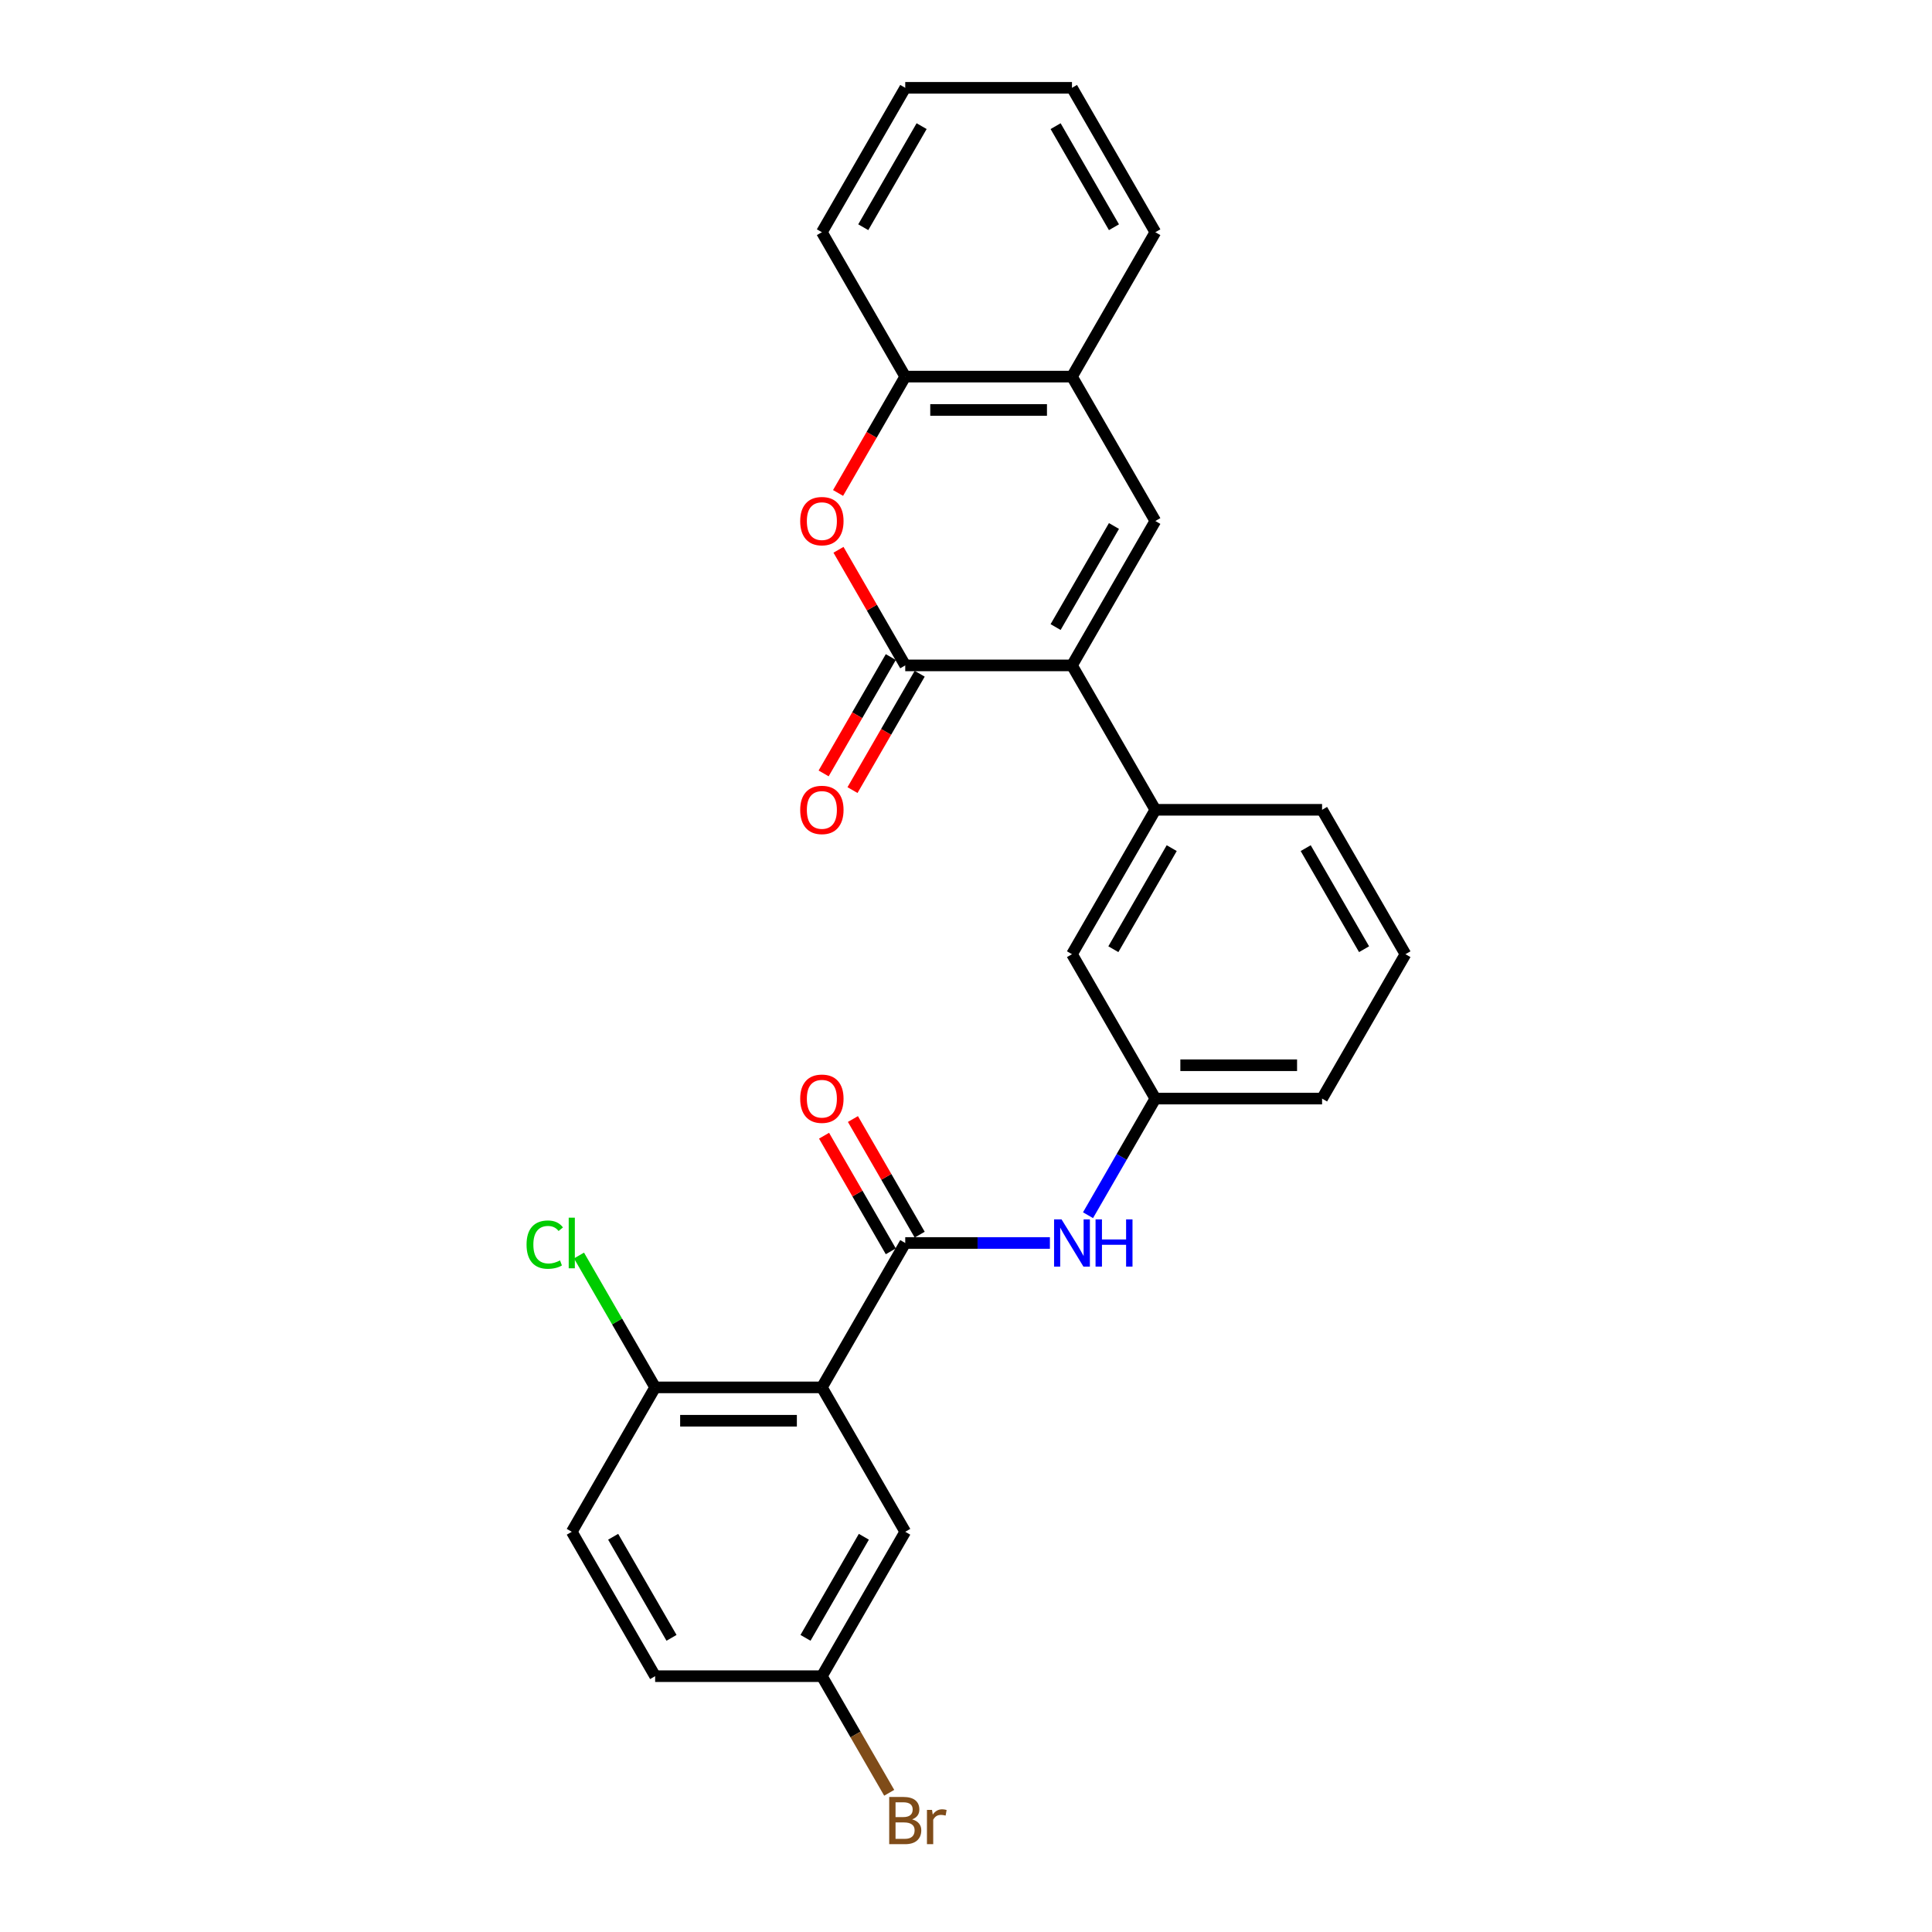 <?xml version='1.0' encoding='iso-8859-1'?>
<svg version='1.1' baseProfile='full'
              xmlns='http://www.w3.org/2000/svg'
                      xmlns:rdkit='http://www.rdkit.org/xml'
                      xmlns:xlink='http://www.w3.org/1999/xlink'
                  xml:space='preserve'
width='1000px' height='1000px' viewBox='0 0 1000 1000'>
<!-- END OF HEADER -->
<rect style='opacity:1.0;fill:#FFFFFF;stroke:none' width='1000' height='1000' x='0' y='0'> </rect>
<path class='bond-0' d='M 554.853,344.411 L 468.552,344.411' style='fill:none;fill-rule:evenodd;stroke:#000000;stroke-width:6px;stroke-linecap:butt;stroke-linejoin:miter;stroke-opacity:1' />
<path class='bond-3' d='M 554.853,344.411 L 598.004,269.672' style='fill:none;fill-rule:evenodd;stroke:#000000;stroke-width:6px;stroke-linecap:butt;stroke-linejoin:miter;stroke-opacity:1' />
<path class='bond-3' d='M 546.378,324.57 L 576.583,272.253' style='fill:none;fill-rule:evenodd;stroke:#000000;stroke-width:6px;stroke-linecap:butt;stroke-linejoin:miter;stroke-opacity:1' />
<path class='bond-5' d='M 554.853,344.411 L 598.004,419.151' style='fill:none;fill-rule:evenodd;stroke:#000000;stroke-width:6px;stroke-linecap:butt;stroke-linejoin:miter;stroke-opacity:1' />
<path class='bond-4' d='M 468.552,344.411 L 451.276,314.49' style='fill:none;fill-rule:evenodd;stroke:#000000;stroke-width:6px;stroke-linecap:butt;stroke-linejoin:miter;stroke-opacity:1' />
<path class='bond-4' d='M 451.276,314.49 L 434.001,284.568' style='fill:none;fill-rule:evenodd;stroke:#FF0000;stroke-width:6px;stroke-linecap:butt;stroke-linejoin:miter;stroke-opacity:1' />
<path class='bond-11' d='M 461.078,340.096 L 443.693,370.208' style='fill:none;fill-rule:evenodd;stroke:#000000;stroke-width:6px;stroke-linecap:butt;stroke-linejoin:miter;stroke-opacity:1' />
<path class='bond-11' d='M 443.693,370.208 L 426.308,400.32' style='fill:none;fill-rule:evenodd;stroke:#FF0000;stroke-width:6px;stroke-linecap:butt;stroke-linejoin:miter;stroke-opacity:1' />
<path class='bond-11' d='M 476.026,348.726 L 458.641,378.838' style='fill:none;fill-rule:evenodd;stroke:#000000;stroke-width:6px;stroke-linecap:butt;stroke-linejoin:miter;stroke-opacity:1' />
<path class='bond-11' d='M 458.641,378.838 L 441.256,408.95' style='fill:none;fill-rule:evenodd;stroke:#FF0000;stroke-width:6px;stroke-linecap:butt;stroke-linejoin:miter;stroke-opacity:1' />
<path class='bond-1' d='M 425.401,718.108 L 468.552,643.368' style='fill:none;fill-rule:evenodd;stroke:#000000;stroke-width:6px;stroke-linecap:butt;stroke-linejoin:miter;stroke-opacity:1' />
<path class='bond-9' d='M 425.401,718.108 L 339.1,718.108' style='fill:none;fill-rule:evenodd;stroke:#000000;stroke-width:6px;stroke-linecap:butt;stroke-linejoin:miter;stroke-opacity:1' />
<path class='bond-9' d='M 412.456,735.368 L 352.045,735.368' style='fill:none;fill-rule:evenodd;stroke:#000000;stroke-width:6px;stroke-linecap:butt;stroke-linejoin:miter;stroke-opacity:1' />
<path class='bond-10' d='M 425.401,718.108 L 468.552,792.847' style='fill:none;fill-rule:evenodd;stroke:#000000;stroke-width:6px;stroke-linecap:butt;stroke-linejoin:miter;stroke-opacity:1' />
<path class='bond-2' d='M 468.552,643.368 L 505.989,643.368' style='fill:none;fill-rule:evenodd;stroke:#000000;stroke-width:6px;stroke-linecap:butt;stroke-linejoin:miter;stroke-opacity:1' />
<path class='bond-2' d='M 505.989,643.368 L 543.427,643.368' style='fill:none;fill-rule:evenodd;stroke:#0000FF;stroke-width:6px;stroke-linecap:butt;stroke-linejoin:miter;stroke-opacity:1' />
<path class='bond-12' d='M 476.026,639.053 L 458.75,609.131' style='fill:none;fill-rule:evenodd;stroke:#000000;stroke-width:6px;stroke-linecap:butt;stroke-linejoin:miter;stroke-opacity:1' />
<path class='bond-12' d='M 458.75,609.131 L 441.475,579.21' style='fill:none;fill-rule:evenodd;stroke:#FF0000;stroke-width:6px;stroke-linecap:butt;stroke-linejoin:miter;stroke-opacity:1' />
<path class='bond-12' d='M 461.078,647.683 L 443.802,617.762' style='fill:none;fill-rule:evenodd;stroke:#000000;stroke-width:6px;stroke-linecap:butt;stroke-linejoin:miter;stroke-opacity:1' />
<path class='bond-12' d='M 443.802,617.762 L 426.527,587.84' style='fill:none;fill-rule:evenodd;stroke:#FF0000;stroke-width:6px;stroke-linecap:butt;stroke-linejoin:miter;stroke-opacity:1' />
<path class='bond-7' d='M 598.004,269.672 L 554.853,194.933' style='fill:none;fill-rule:evenodd;stroke:#000000;stroke-width:6px;stroke-linecap:butt;stroke-linejoin:miter;stroke-opacity:1' />
<path class='bond-27' d='M 433.782,255.156 L 451.167,225.045' style='fill:none;fill-rule:evenodd;stroke:#FF0000;stroke-width:6px;stroke-linecap:butt;stroke-linejoin:miter;stroke-opacity:1' />
<path class='bond-27' d='M 451.167,225.045 L 468.552,194.933' style='fill:none;fill-rule:evenodd;stroke:#000000;stroke-width:6px;stroke-linecap:butt;stroke-linejoin:miter;stroke-opacity:1' />
<path class='bond-13' d='M 598.004,419.151 L 554.853,493.89' style='fill:none;fill-rule:evenodd;stroke:#000000;stroke-width:6px;stroke-linecap:butt;stroke-linejoin:miter;stroke-opacity:1' />
<path class='bond-13' d='M 606.479,438.992 L 576.274,491.309' style='fill:none;fill-rule:evenodd;stroke:#000000;stroke-width:6px;stroke-linecap:butt;stroke-linejoin:miter;stroke-opacity:1' />
<path class='bond-20' d='M 598.004,419.151 L 684.305,419.151' style='fill:none;fill-rule:evenodd;stroke:#000000;stroke-width:6px;stroke-linecap:butt;stroke-linejoin:miter;stroke-opacity:1' />
<path class='bond-6' d='M 563.154,628.99 L 580.579,598.81' style='fill:none;fill-rule:evenodd;stroke:#0000FF;stroke-width:6px;stroke-linecap:butt;stroke-linejoin:miter;stroke-opacity:1' />
<path class='bond-6' d='M 580.579,598.81 L 598.004,568.629' style='fill:none;fill-rule:evenodd;stroke:#000000;stroke-width:6px;stroke-linecap:butt;stroke-linejoin:miter;stroke-opacity:1' />
<path class='bond-8' d='M 554.853,194.933 L 468.552,194.933' style='fill:none;fill-rule:evenodd;stroke:#000000;stroke-width:6px;stroke-linecap:butt;stroke-linejoin:miter;stroke-opacity:1' />
<path class='bond-8' d='M 541.908,212.193 L 481.497,212.193' style='fill:none;fill-rule:evenodd;stroke:#000000;stroke-width:6px;stroke-linecap:butt;stroke-linejoin:miter;stroke-opacity:1' />
<path class='bond-22' d='M 554.853,194.933 L 598.004,120.194' style='fill:none;fill-rule:evenodd;stroke:#000000;stroke-width:6px;stroke-linecap:butt;stroke-linejoin:miter;stroke-opacity:1' />
<path class='bond-23' d='M 468.552,194.933 L 425.401,120.194' style='fill:none;fill-rule:evenodd;stroke:#000000;stroke-width:6px;stroke-linecap:butt;stroke-linejoin:miter;stroke-opacity:1' />
<path class='bond-15' d='M 339.1,718.108 L 295.949,792.847' style='fill:none;fill-rule:evenodd;stroke:#000000;stroke-width:6px;stroke-linecap:butt;stroke-linejoin:miter;stroke-opacity:1' />
<path class='bond-17' d='M 339.1,718.108 L 319.397,683.982' style='fill:none;fill-rule:evenodd;stroke:#000000;stroke-width:6px;stroke-linecap:butt;stroke-linejoin:miter;stroke-opacity:1' />
<path class='bond-17' d='M 319.397,683.982 L 299.694,649.856' style='fill:none;fill-rule:evenodd;stroke:#00CC00;stroke-width:6px;stroke-linecap:butt;stroke-linejoin:miter;stroke-opacity:1' />
<path class='bond-16' d='M 468.552,792.847 L 425.401,867.586' style='fill:none;fill-rule:evenodd;stroke:#000000;stroke-width:6px;stroke-linecap:butt;stroke-linejoin:miter;stroke-opacity:1' />
<path class='bond-16' d='M 447.131,795.427 L 416.926,847.745' style='fill:none;fill-rule:evenodd;stroke:#000000;stroke-width:6px;stroke-linecap:butt;stroke-linejoin:miter;stroke-opacity:1' />
<path class='bond-14' d='M 554.853,493.89 L 598.004,568.629' style='fill:none;fill-rule:evenodd;stroke:#000000;stroke-width:6px;stroke-linecap:butt;stroke-linejoin:miter;stroke-opacity:1' />
<path class='bond-28' d='M 598.004,568.629 L 684.305,568.629' style='fill:none;fill-rule:evenodd;stroke:#000000;stroke-width:6px;stroke-linecap:butt;stroke-linejoin:miter;stroke-opacity:1' />
<path class='bond-28' d='M 610.949,551.369 L 671.36,551.369' style='fill:none;fill-rule:evenodd;stroke:#000000;stroke-width:6px;stroke-linecap:butt;stroke-linejoin:miter;stroke-opacity:1' />
<path class='bond-30' d='M 295.949,792.847 L 339.1,867.586' style='fill:none;fill-rule:evenodd;stroke:#000000;stroke-width:6px;stroke-linecap:butt;stroke-linejoin:miter;stroke-opacity:1' />
<path class='bond-30' d='M 317.369,795.427 L 347.575,847.745' style='fill:none;fill-rule:evenodd;stroke:#000000;stroke-width:6px;stroke-linecap:butt;stroke-linejoin:miter;stroke-opacity:1' />
<path class='bond-18' d='M 425.401,867.586 L 339.1,867.586' style='fill:none;fill-rule:evenodd;stroke:#000000;stroke-width:6px;stroke-linecap:butt;stroke-linejoin:miter;stroke-opacity:1' />
<path class='bond-19' d='M 425.401,867.586 L 442.826,897.767' style='fill:none;fill-rule:evenodd;stroke:#000000;stroke-width:6px;stroke-linecap:butt;stroke-linejoin:miter;stroke-opacity:1' />
<path class='bond-19' d='M 442.826,897.767 L 460.251,927.947' style='fill:none;fill-rule:evenodd;stroke:#7F4C19;stroke-width:6px;stroke-linecap:butt;stroke-linejoin:miter;stroke-opacity:1' />
<path class='bond-21' d='M 684.305,419.151 L 727.456,493.89' style='fill:none;fill-rule:evenodd;stroke:#000000;stroke-width:6px;stroke-linecap:butt;stroke-linejoin:miter;stroke-opacity:1' />
<path class='bond-21' d='M 675.83,438.992 L 706.036,491.309' style='fill:none;fill-rule:evenodd;stroke:#000000;stroke-width:6px;stroke-linecap:butt;stroke-linejoin:miter;stroke-opacity:1' />
<path class='bond-24' d='M 727.456,493.89 L 684.305,568.629' style='fill:none;fill-rule:evenodd;stroke:#000000;stroke-width:6px;stroke-linecap:butt;stroke-linejoin:miter;stroke-opacity:1' />
<path class='bond-25' d='M 598.004,120.194 L 554.853,45.455' style='fill:none;fill-rule:evenodd;stroke:#000000;stroke-width:6px;stroke-linecap:butt;stroke-linejoin:miter;stroke-opacity:1' />
<path class='bond-25' d='M 576.583,117.613 L 546.378,65.296' style='fill:none;fill-rule:evenodd;stroke:#000000;stroke-width:6px;stroke-linecap:butt;stroke-linejoin:miter;stroke-opacity:1' />
<path class='bond-29' d='M 425.401,120.194 L 468.552,45.455' style='fill:none;fill-rule:evenodd;stroke:#000000;stroke-width:6px;stroke-linecap:butt;stroke-linejoin:miter;stroke-opacity:1' />
<path class='bond-29' d='M 446.822,117.613 L 477.027,65.296' style='fill:none;fill-rule:evenodd;stroke:#000000;stroke-width:6px;stroke-linecap:butt;stroke-linejoin:miter;stroke-opacity:1' />
<path class='bond-26' d='M 554.853,45.455 L 468.552,45.455' style='fill:none;fill-rule:evenodd;stroke:#000000;stroke-width:6px;stroke-linecap:butt;stroke-linejoin:miter;stroke-opacity:1' />
<path  class='atom-5' d='M 414.182 269.741
Q 414.182 263.873, 417.082 260.593
Q 419.981 257.314, 425.401 257.314
Q 430.821 257.314, 433.721 260.593
Q 436.62 263.873, 436.62 269.741
Q 436.62 275.679, 433.686 279.062
Q 430.752 282.41, 425.401 282.41
Q 420.016 282.41, 417.082 279.062
Q 414.182 275.713, 414.182 269.741
M 425.401 279.649
Q 429.129 279.649, 431.131 277.163
Q 433.168 274.643, 433.168 269.741
Q 433.168 264.943, 431.131 262.526
Q 429.129 260.075, 425.401 260.075
Q 421.673 260.075, 419.636 262.492
Q 417.634 264.908, 417.634 269.741
Q 417.634 274.678, 419.636 277.163
Q 421.673 279.649, 425.401 279.649
' fill='#FF0000'/>
<path  class='atom-7' d='M 549.451 631.148
L 557.459 644.093
Q 558.253 645.37, 559.531 647.683
Q 560.808 649.996, 560.877 650.134
L 560.877 631.148
L 564.122 631.148
L 564.122 655.589
L 560.773 655.589
L 552.178 641.435
Q 551.177 639.778, 550.107 637.88
Q 549.071 635.981, 548.76 635.394
L 548.76 655.589
L 545.584 655.589
L 545.584 631.148
L 549.451 631.148
' fill='#0000FF'/>
<path  class='atom-7' d='M 567.056 631.148
L 570.37 631.148
L 570.37 641.539
L 582.867 641.539
L 582.867 631.148
L 586.181 631.148
L 586.181 655.589
L 582.867 655.589
L 582.867 644.3
L 570.37 644.3
L 570.37 655.589
L 567.056 655.589
L 567.056 631.148
' fill='#0000FF'/>
<path  class='atom-12' d='M 414.182 419.22
Q 414.182 413.351, 417.082 410.072
Q 419.981 406.792, 425.401 406.792
Q 430.821 406.792, 433.721 410.072
Q 436.62 413.351, 436.62 419.22
Q 436.62 425.157, 433.686 428.54
Q 430.752 431.889, 425.401 431.889
Q 420.016 431.889, 417.082 428.54
Q 414.182 425.192, 414.182 419.22
M 425.401 429.127
Q 429.129 429.127, 431.131 426.642
Q 433.168 424.122, 433.168 419.22
Q 433.168 414.421, 431.131 412.005
Q 429.129 409.554, 425.401 409.554
Q 421.673 409.554, 419.636 411.97
Q 417.634 414.387, 417.634 419.22
Q 417.634 424.156, 419.636 426.642
Q 421.673 429.127, 425.401 429.127
' fill='#FF0000'/>
<path  class='atom-13' d='M 414.182 568.698
Q 414.182 562.83, 417.082 559.55
Q 419.981 556.271, 425.401 556.271
Q 430.821 556.271, 433.721 559.55
Q 436.62 562.83, 436.62 568.698
Q 436.62 574.636, 433.686 578.019
Q 430.752 581.367, 425.401 581.367
Q 420.016 581.367, 417.082 578.019
Q 414.182 574.67, 414.182 568.698
M 425.401 578.606
Q 429.129 578.606, 431.131 576.12
Q 433.168 573.6, 433.168 568.698
Q 433.168 563.9, 431.131 561.483
Q 429.129 559.032, 425.401 559.032
Q 421.673 559.032, 419.636 561.449
Q 417.634 563.865, 417.634 568.698
Q 417.634 573.635, 419.636 576.12
Q 421.673 578.606, 425.401 578.606
' fill='#FF0000'/>
<path  class='atom-18' d='M 272.544 644.214
Q 272.544 638.138, 275.375 634.963
Q 278.24 631.752, 283.66 631.752
Q 288.7 631.752, 291.392 635.308
L 289.114 637.172
Q 287.146 634.583, 283.66 634.583
Q 279.966 634.583, 277.998 637.068
Q 276.065 639.519, 276.065 644.214
Q 276.065 649.047, 278.067 651.532
Q 280.104 654.018, 284.039 654.018
Q 286.732 654.018, 289.873 652.395
L 290.84 654.984
Q 289.563 655.813, 287.629 656.296
Q 285.696 656.78, 283.556 656.78
Q 278.24 656.78, 275.375 653.535
Q 272.544 650.29, 272.544 644.214
' fill='#00CC00'/>
<path  class='atom-18' d='M 294.361 630.268
L 297.537 630.268
L 297.537 656.469
L 294.361 656.469
L 294.361 630.268
' fill='#00CC00'/>
<path  class='atom-20' d='M 472.125 941.704
Q 474.472 942.36, 475.646 943.81
Q 476.854 945.225, 476.854 947.331
Q 476.854 950.714, 474.679 952.647
Q 472.539 954.545, 468.465 954.545
L 460.25 954.545
L 460.25 930.105
L 467.464 930.105
Q 471.641 930.105, 473.747 931.796
Q 475.853 933.488, 475.853 936.595
Q 475.853 940.288, 472.125 941.704
M 463.529 932.867
L 463.529 940.53
L 467.464 940.53
Q 469.881 940.53, 471.124 939.564
Q 472.401 938.562, 472.401 936.595
Q 472.401 932.867, 467.464 932.867
L 463.529 932.867
M 468.465 951.784
Q 470.847 951.784, 472.125 950.645
Q 473.402 949.505, 473.402 947.331
Q 473.402 945.328, 471.987 944.327
Q 470.606 943.292, 467.948 943.292
L 463.529 943.292
L 463.529 951.784
L 468.465 951.784
' fill='#7F4C19'/>
<path  class='atom-20' d='M 482.412 936.802
L 482.791 939.253
Q 484.656 936.491, 487.693 936.491
Q 488.66 936.491, 489.972 936.836
L 489.454 939.736
Q 487.97 939.391, 487.141 939.391
Q 485.691 939.391, 484.725 939.978
Q 483.793 940.53, 483.033 941.876
L 483.033 954.545
L 479.788 954.545
L 479.788 936.802
L 482.412 936.802
' fill='#7F4C19'/>
</svg>
